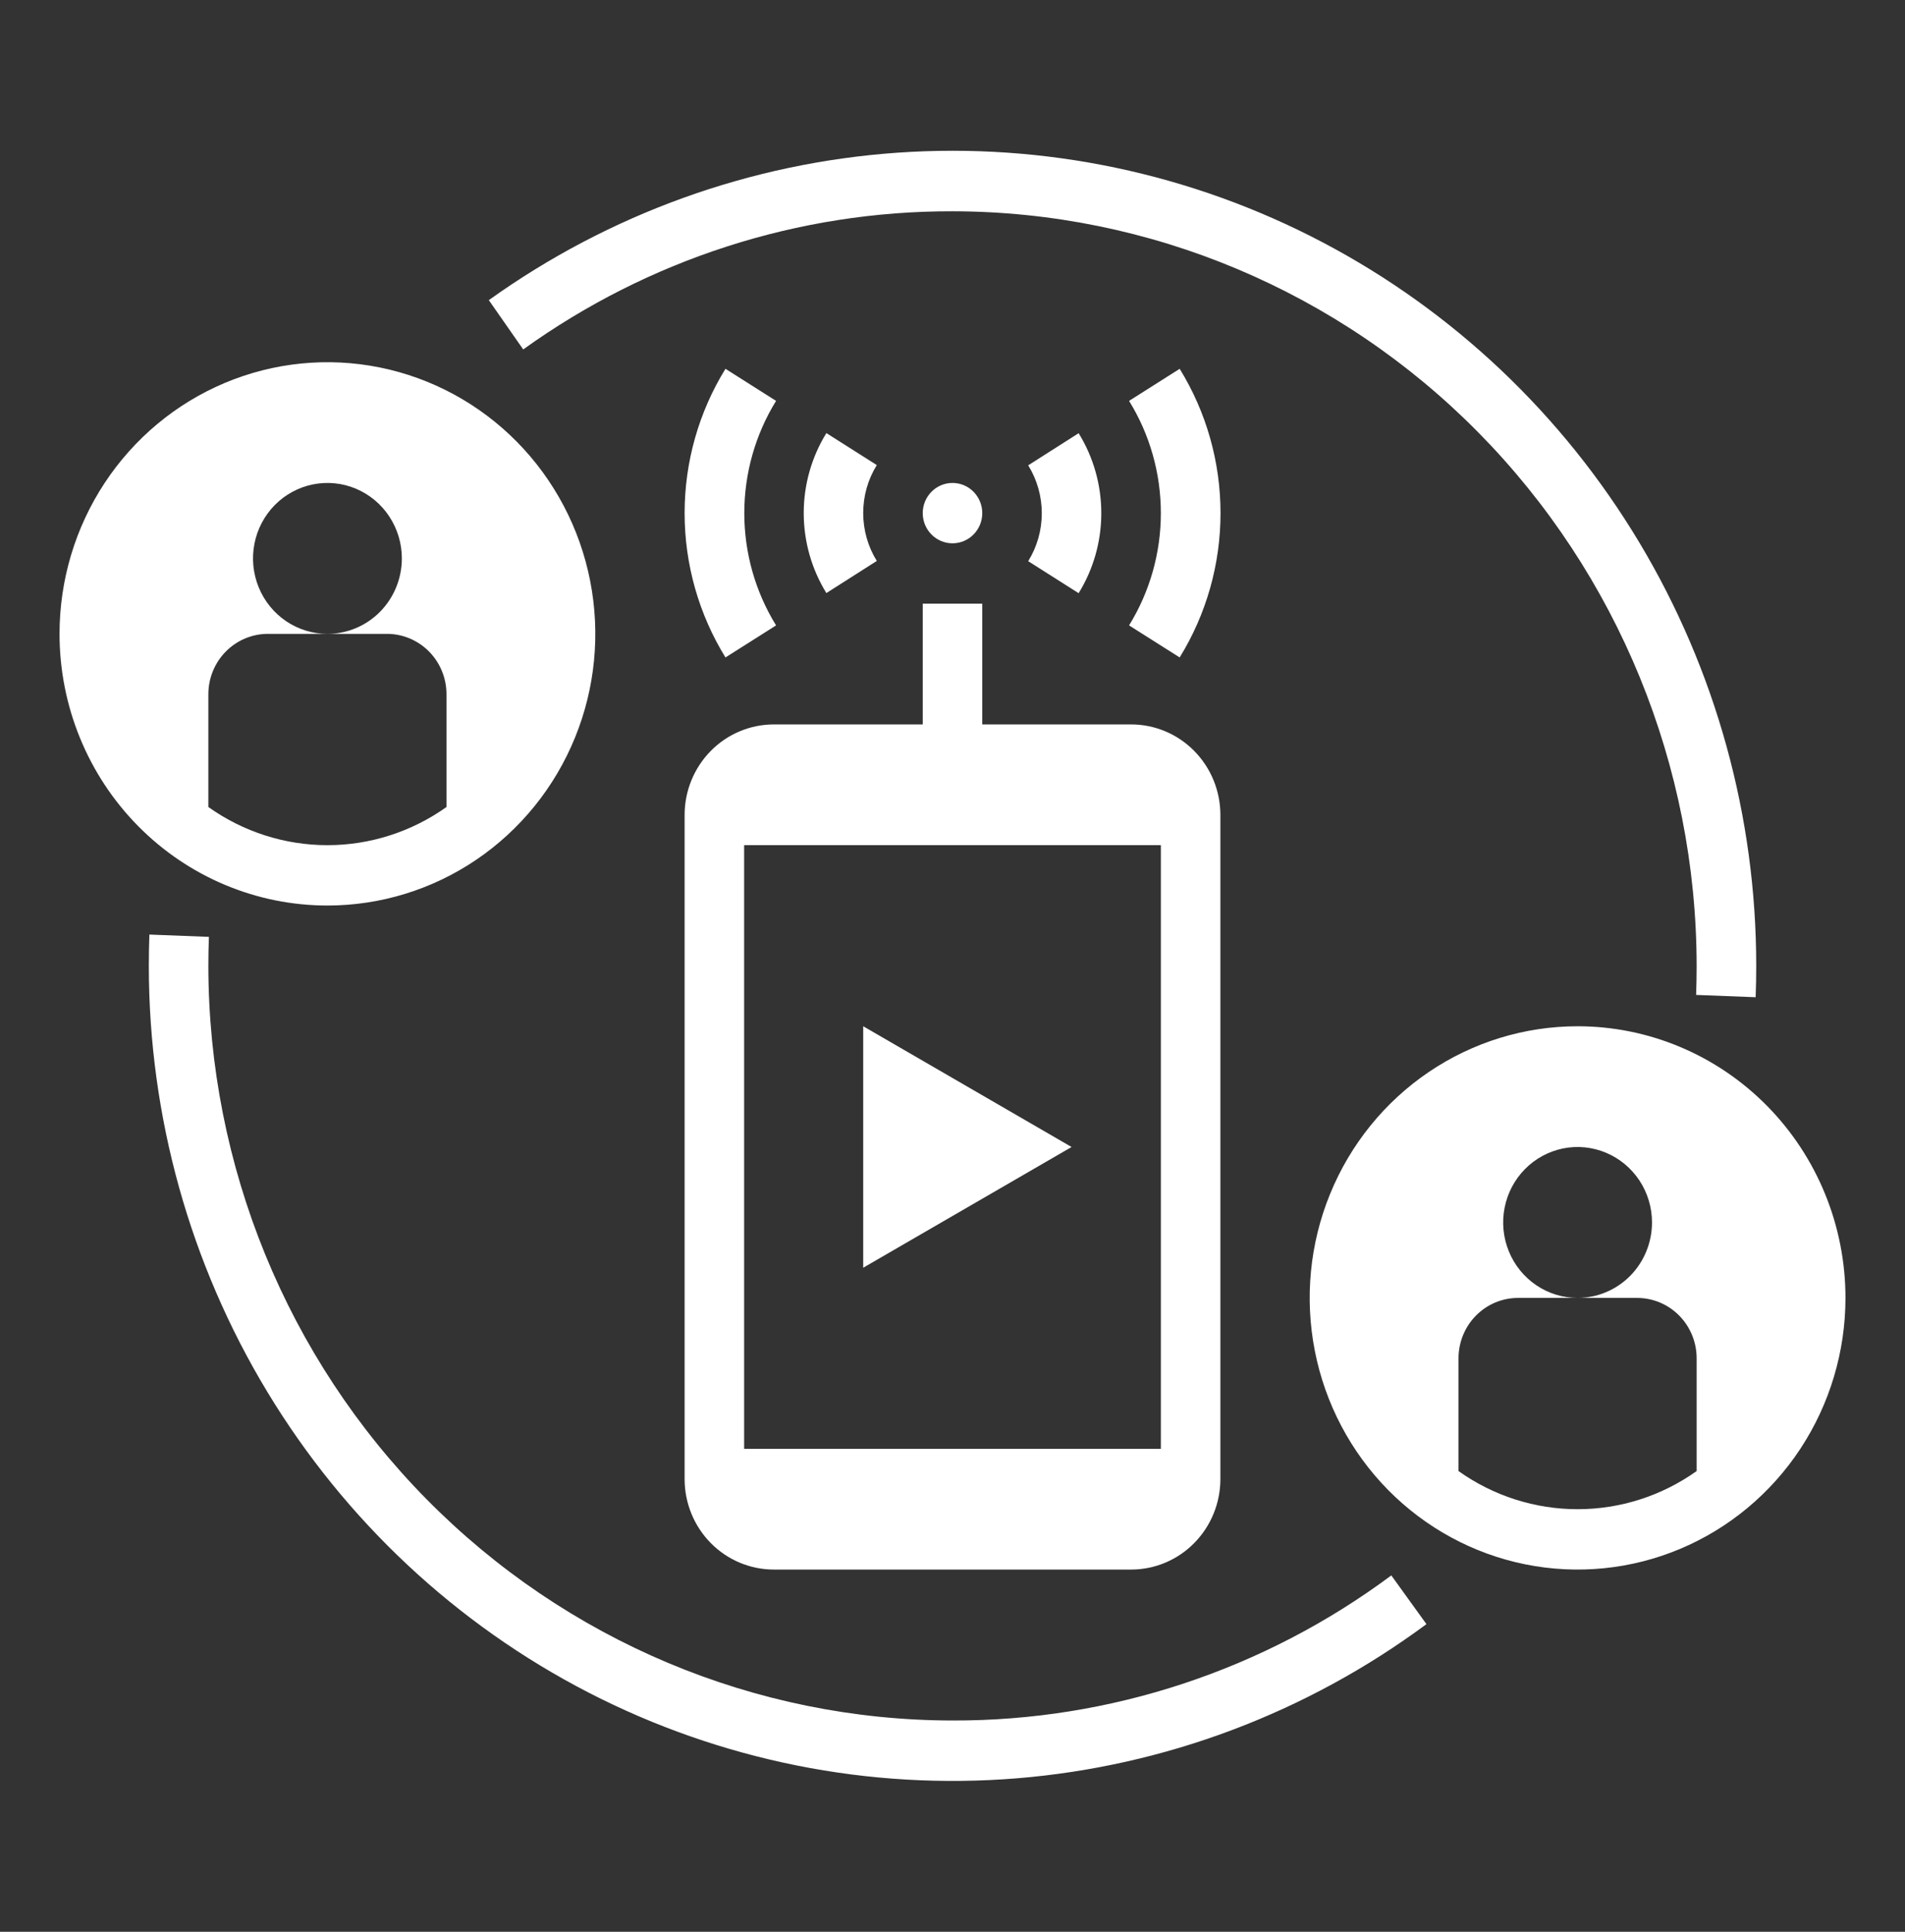 <svg width="72" height="73" viewBox="0 0 72 73" fill="none" xmlns="http://www.w3.org/2000/svg">
<rect x="0" y="0" width="72" height="73" fill="#333333" stroke="none"/>
<path d="M32.625 47.906L40.5 43.344L32.625 38.781V47.906Z" fill="white"/>
<path d="M36 20.531C36.621 20.531 37.125 20.021 37.125 19.391C37.125 18.761 36.621 18.25 36 18.25C35.379 18.25 34.875 18.761 34.875 19.391C34.875 20.021 35.379 20.531 36 20.531Z" fill="white"/>
<path d="M31.233 16.366C30.674 17.272 30.377 18.319 30.377 19.388C30.377 20.457 30.674 21.505 31.233 22.411L33.139 21.197C32.803 20.655 32.625 20.027 32.625 19.386C32.625 18.745 32.803 18.117 33.139 17.575L31.233 16.366Z" fill="white"/>
<path d="M40.767 22.416C41.327 21.51 41.624 20.462 41.624 19.393C41.624 18.324 41.327 17.276 40.767 16.37L38.861 17.584C39.197 18.127 39.375 18.754 39.375 19.395C39.375 20.036 39.197 20.664 38.861 21.206L40.767 22.416Z" fill="white"/>
<path d="M27.419 13.937C26.41 15.572 25.875 17.462 25.875 19.391C25.875 21.319 26.41 23.209 27.419 24.844L29.332 23.633C28.547 22.361 28.131 20.891 28.131 19.391C28.131 17.89 28.547 16.42 29.332 15.149L27.419 13.937Z" fill="white"/>
<path d="M42.673 15.149C43.459 16.42 43.875 17.89 43.875 19.391C43.875 20.891 43.459 22.361 42.673 23.633L44.586 24.844C45.595 23.209 46.13 21.319 46.13 19.391C46.13 17.462 45.595 15.572 44.586 13.937L42.673 15.149Z" fill="white"/>
<path d="M36 65.016C28.543 65.007 21.395 62 16.122 56.654C10.849 51.308 7.883 44.06 7.875 36.5C7.875 36.133 7.882 35.767 7.896 35.403L5.646 35.316C5.632 35.708 5.625 36.103 5.625 36.5C5.625 42.186 7.177 47.761 10.11 52.608C13.043 57.455 17.242 61.383 22.242 63.959C27.242 66.534 32.847 67.656 38.438 67.2C44.028 66.743 49.384 64.727 53.913 61.374L52.585 59.533C47.776 63.11 41.964 65.032 36 65.016Z" fill="white"/>
<path d="M36 7.984C43.456 7.993 50.605 11 55.878 16.346C61.151 21.692 64.117 28.94 64.125 36.5C64.125 36.867 64.118 37.233 64.105 37.597L66.355 37.684C66.37 37.292 66.377 36.897 66.377 36.5C66.378 30.855 64.848 25.317 61.955 20.494C59.062 15.67 54.917 11.745 49.973 9.149C45.029 6.552 39.476 5.383 33.921 5.77C28.366 6.157 23.022 8.085 18.475 11.342L19.775 13.205C24.516 9.796 30.188 7.971 36 7.984Z" fill="white"/>
<path d="M25.875 55.891C25.875 56.798 26.231 57.669 26.863 58.31C27.496 58.952 28.355 59.312 29.25 59.312H42.75C43.645 59.312 44.504 58.952 45.136 58.31C45.769 57.669 46.125 56.798 46.125 55.891V30.797C46.125 29.889 45.769 29.019 45.136 28.377C44.504 27.735 43.645 27.375 42.75 27.375H37.125V22.812H34.875V27.375H29.25C28.355 27.375 27.496 27.735 26.863 28.377C26.231 29.019 25.875 29.889 25.875 30.797V55.891ZM28.125 31.938H43.875V54.75H28.125V31.938Z" fill="white"/>
<path d="M12.375 34.219C14.377 34.219 16.335 33.617 18 32.489C19.665 31.361 20.963 29.757 21.729 27.882C22.496 26.006 22.696 23.942 22.305 21.95C21.915 19.959 20.951 18.13 19.535 16.694C18.118 15.259 16.314 14.281 14.35 13.885C12.386 13.489 10.35 13.692 8.5 14.469C6.65 15.246 5.069 16.562 3.956 18.25C2.844 19.938 2.25 21.923 2.25 23.953C2.25 26.676 3.317 29.287 5.216 31.212C7.114 33.137 9.69 34.219 12.375 34.219ZM7.875 26.234C7.875 25.629 8.112 25.049 8.534 24.621C8.956 24.194 9.528 23.953 10.125 23.953H12.375C11.819 23.953 11.275 23.786 10.812 23.473C10.35 23.159 9.989 22.714 9.777 22.193C9.564 21.672 9.508 21.098 9.617 20.545C9.725 19.992 9.993 19.484 10.386 19.085C10.78 18.686 11.281 18.415 11.826 18.305C12.372 18.195 12.937 18.251 13.451 18.467C13.965 18.683 14.405 19.048 14.713 19.517C15.023 19.986 15.188 20.538 15.188 21.102C15.188 21.858 14.891 22.583 14.364 23.118C13.836 23.653 13.121 23.953 12.375 23.953H14.625C15.222 23.953 15.794 24.194 16.216 24.621C16.638 25.049 16.875 25.629 16.875 26.234V30.496C15.557 31.434 13.986 31.938 12.375 31.938C10.764 31.938 9.193 31.434 7.875 30.496V26.234Z" fill="white"/>
<path d="M59.625 38.781C57.623 38.781 55.665 39.383 54 40.511C52.335 41.639 51.037 43.243 50.271 45.118C49.504 46.994 49.304 49.058 49.695 51.05C50.085 53.041 51.05 54.87 52.465 56.306C53.882 57.741 55.686 58.719 57.65 59.115C59.614 59.511 61.65 59.308 63.5 58.531C65.35 57.754 66.931 56.438 68.044 54.75C69.156 53.062 69.75 51.077 69.75 49.047C69.75 46.324 68.683 43.713 66.784 41.788C64.886 39.863 62.31 38.781 59.625 38.781ZM64.125 55.59C62.807 56.528 61.236 57.031 59.625 57.031C58.014 57.031 56.443 56.528 55.125 55.59V51.328C55.125 50.723 55.362 50.143 55.784 49.715C56.206 49.287 56.778 49.047 57.375 49.047H59.625C59.069 49.047 58.525 48.88 58.062 48.566C57.6 48.253 57.239 47.808 57.027 47.287C56.814 46.766 56.758 46.192 56.867 45.639C56.975 45.086 57.243 44.578 57.636 44.179C58.03 43.78 58.531 43.509 59.076 43.398C59.622 43.288 60.187 43.345 60.701 43.561C61.215 43.777 61.654 44.142 61.964 44.611C62.273 45.08 62.438 45.631 62.438 46.195C62.438 46.952 62.141 47.677 61.614 48.212C61.086 48.746 60.371 49.047 59.625 49.047H61.875C62.472 49.047 63.044 49.287 63.466 49.715C63.888 50.143 64.125 50.723 64.125 51.328V55.59Z" fill="white"/>
</svg>
